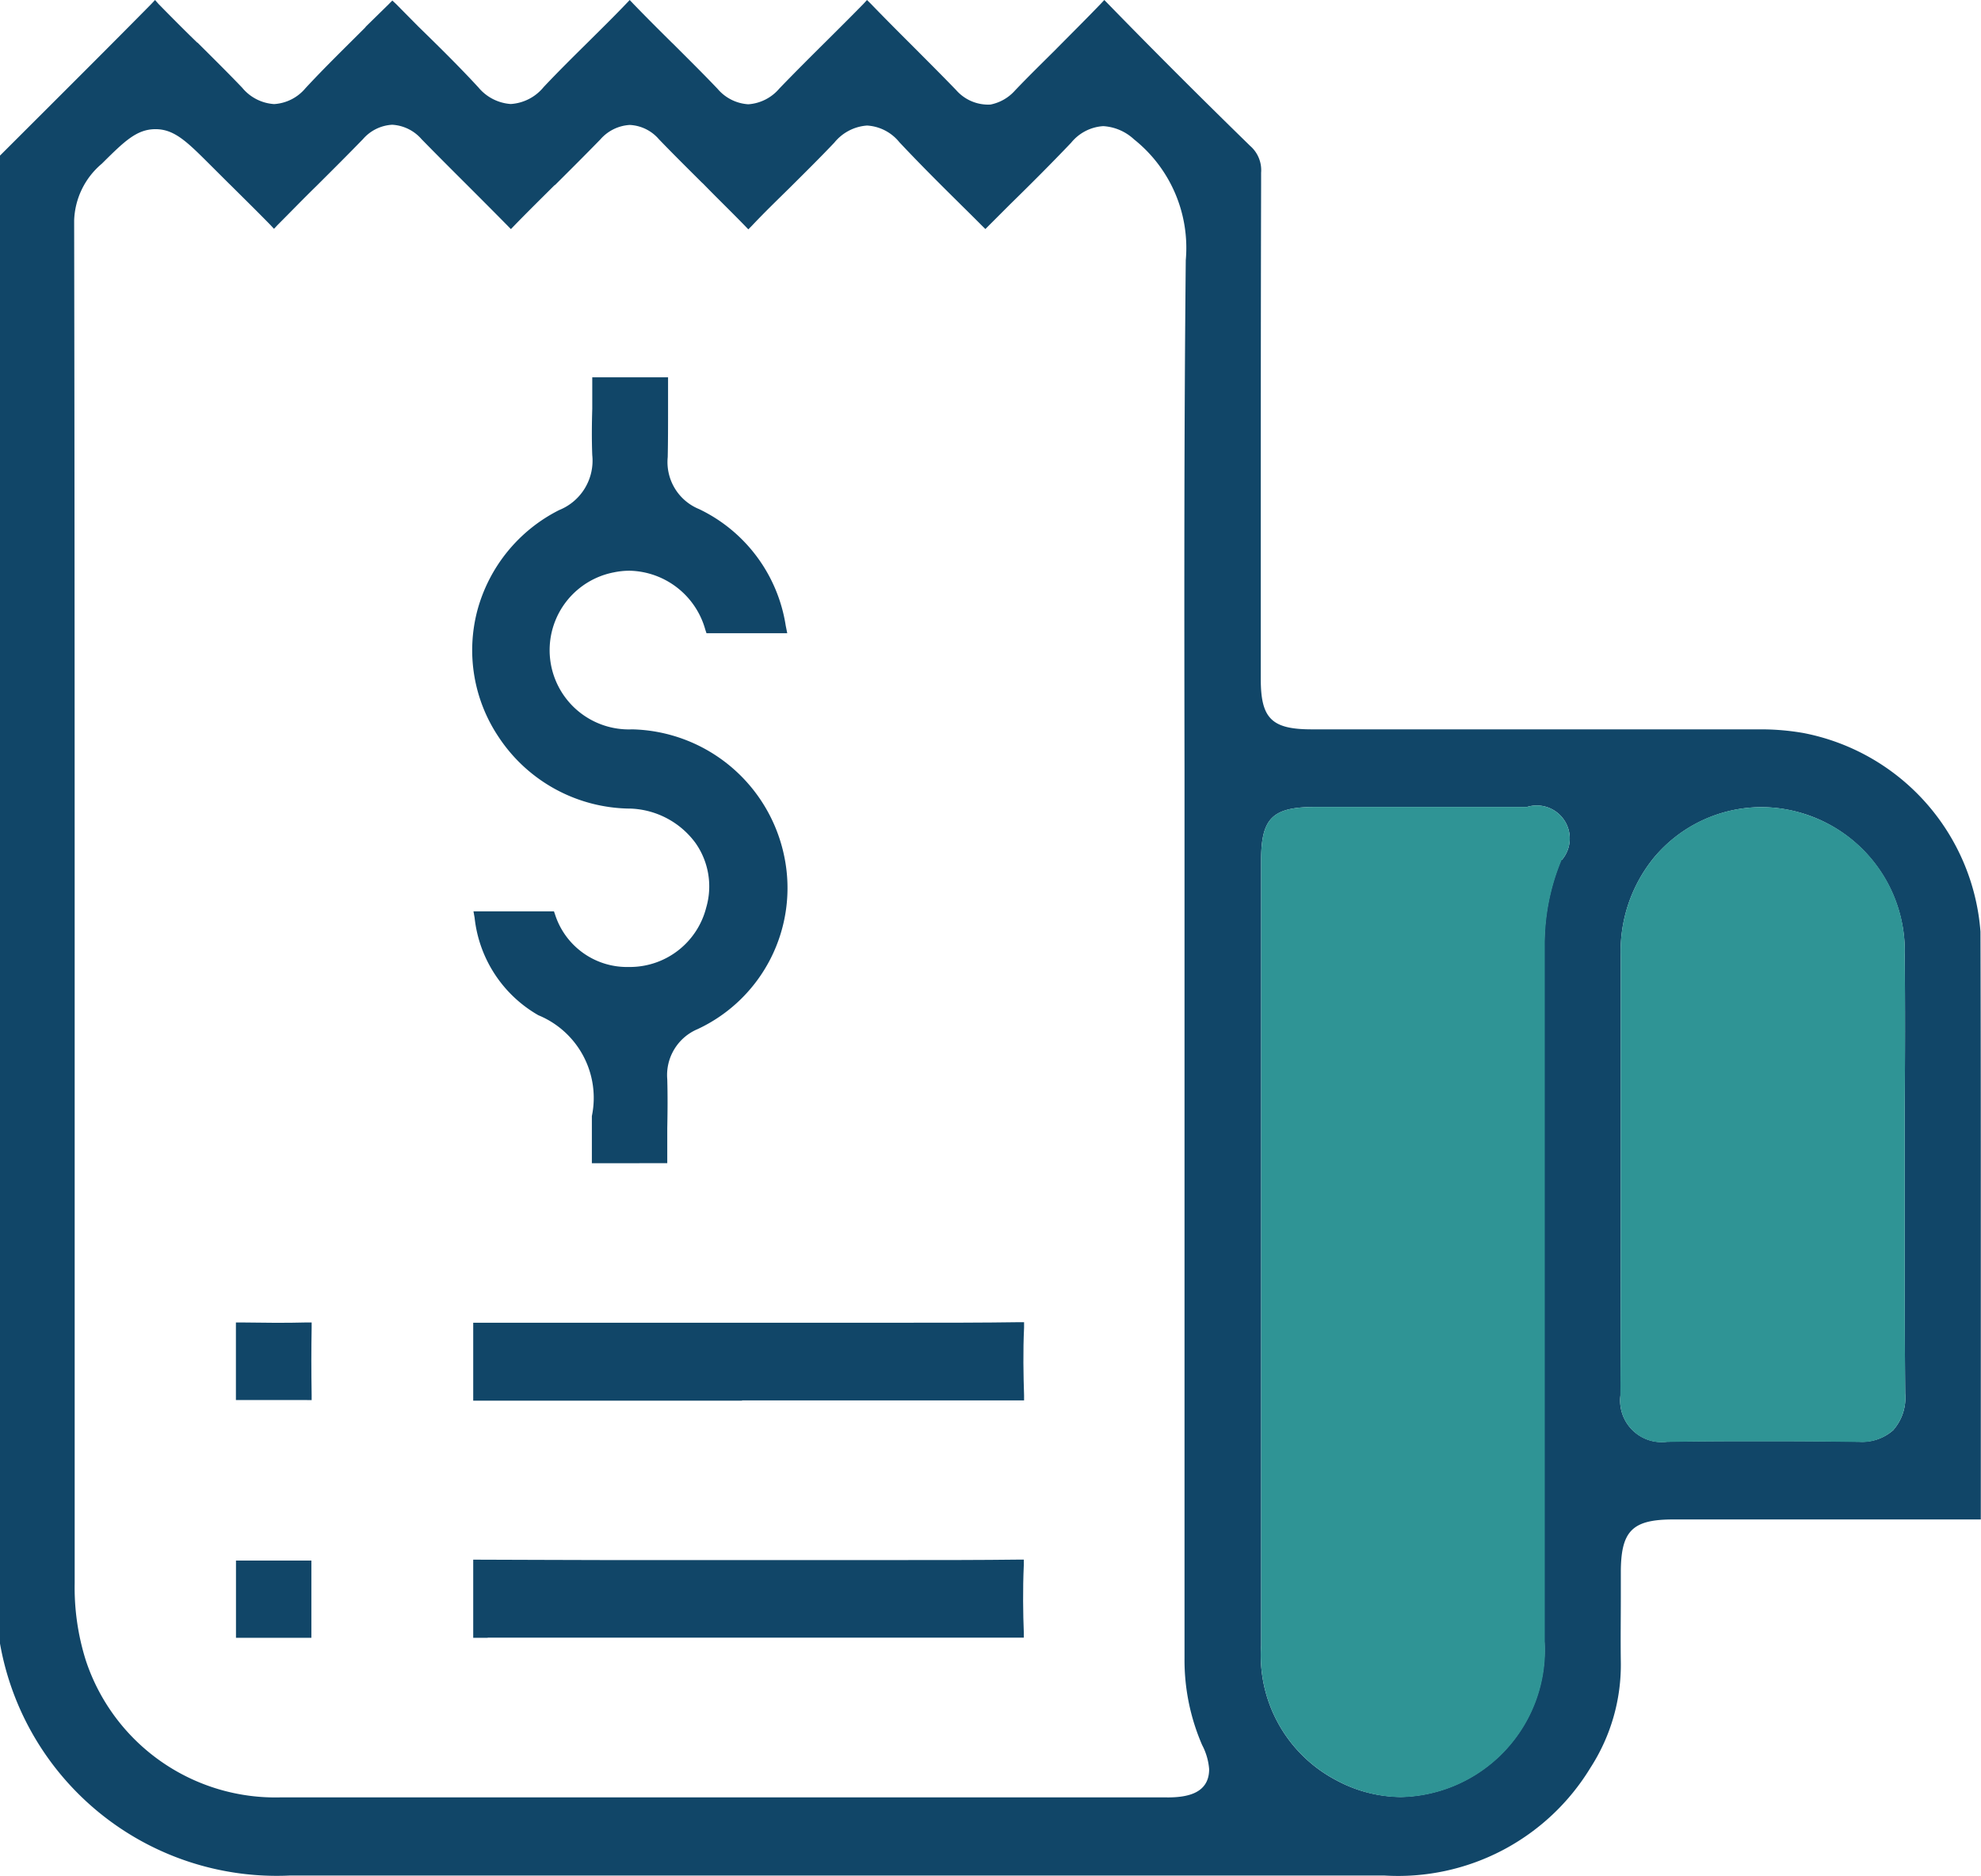 <svg id="fees" xmlns="http://www.w3.org/2000/svg" width="30.003" height="28.401" viewBox="0 0 30.003 28.401">
  <path id="Path_14514" data-name="Path 14514" d="M30,18.553c0-1.373,0-2.929-.005-4.446A3.319,3.319,0,0,0,27.316,11.1a3.735,3.735,0,0,0-.653-.056q-1.989,0-3.981,0H19.867c-.606,0-.772-.163-.772-.761V8.463c0-1.86,0-3.781.005-5.679V2.616a.487.487,0,0,0-.166-.407C18.17,1.464,17.466.76,16.781.057L16.725,0l-.054.058c-.232.241-.475.482-.69.7-.191.19-.406.4-.609.613a.67.67,0,0,1-.37.212.587.587,0,0,1-.074,0,.644.644,0,0,1-.446-.218c-.226-.234-.463-.47-.692-.7-.187-.186-.4-.4-.6-.607L13.131,0,13.076.06c-.178.182-.359.362-.538.54l-.015.015c-.238.236-.484.481-.72.726a.676.676,0,0,1-.47.238.664.664,0,0,1-.466-.235c-.22-.231-.454-.462-.679-.687L10.181.651C9.988.46,9.788.261,9.593.059L9.537,0,9.481.059c-.191.2-.387.392-.58.584-.222.219-.451.446-.666.674a.7.7,0,0,1-.5.258.7.7,0,0,1-.489-.251C6.955,1.008,6.642.7,6.334.4L6,.062,5.942.008l-.059.06L5.544.4,5.527.421c-.3.3-.609.6-.9.914a.672.672,0,0,1-.475.241.682.682,0,0,1-.484-.248c-.22-.23-.452-.459-.674-.68L2.984.642C2.8.464,2.6.263,2.4.059L2.348,0,2.293.059C1.716.644,1.114,1.244.583,1.774L0,2.356V24.88l0,.007A4.256,4.256,0,0,0,4.384,28.4H20.973a3.41,3.41,0,0,0,3.116-1.634,2.868,2.868,0,0,0,.459-1.6c-.005-.33,0-.66,0-.979,0,0,0-.255,0-.374,0-.632.171-.805.794-.805h4.342l.093,0H30v-.079C30,21.467,30,19.985,30,18.553M17.681,27.216H7.75q-1.743,0-3.485,0A3.024,3.024,0,0,1,1.3,25.143a3.667,3.667,0,0,1-.169-1.171q0-3.456,0-6.909V16.99c0-4.456,0-9.064-.008-13.65a1.171,1.171,0,0,1,.418-.86c.341-.338.528-.524.814-.524s.477.19.822.534l.285.284.034.033c.187.186.4.395.6.6l.054.058L4.2,3.411c.2-.2.4-.407.591-.593l.02-.02c.226-.225.46-.458.686-.691a.631.631,0,0,1,.443-.218.635.635,0,0,1,.445.219c.227.232.462.467.689.693.2.2.4.4.609.612l.055.056.054-.056c.2-.206.407-.41.605-.607L8.408,2.8c.225-.224.457-.455.683-.687a.639.639,0,0,1,.447-.221.621.621,0,0,1,.442.217c.212.22.431.437.643.648l.03.028c.2.206.419.418.626.631l.055.057.056-.057c.188-.2.379-.384.568-.57.225-.224.459-.455.679-.687a.7.7,0,0,1,.495-.258.679.679,0,0,1,.489.252c.292.311.6.619.9.915l.038.038q.156.153.31.308l.055.054.054-.054c.006-.007.013-.013.02-.02l.3-.3c.307-.3.623-.616.925-.933a.681.681,0,0,1,.486-.251.75.75,0,0,1,.466.2,2.1,2.1,0,0,1,.784,1.829c-.026,2.584-.023,5.2-.019,7.741v.027q0,1.339,0,2.679v2.486c0,2.691,0,5.472,0,8.235a3.232,3.232,0,0,0,.267,1.317.941.941,0,0,1,.106.365c0,.384-.364.428-.638.428m5.971-14.2a3.348,3.348,0,0,0-.256,1.294c0,2.618,0,5.263,0,7.821v2.718a2.228,2.228,0,0,1-2.173,2.36,2.093,2.093,0,0,1-.98-.254A2.134,2.134,0,0,1,19.1,24.917q0-2.164,0-4.328V13.031c0-.645.17-.811.823-.812h1.426l1.778,0a.5.5,0,0,1,.53.8m5.025,8.629a.708.708,0,0,1-.524.183h-.024c-.444-.007-.911-.01-1.388-.01s-.95,0-1.476.01H25.25a.629.629,0,0,1-.708-.7c.005-1.251.005-2.545.005-3.686v-.087q0-1.432,0-2.868a2.242,2.242,0,0,1,.5-1.5,2.13,2.13,0,0,1,1.626-.768,2.182,2.182,0,0,1,2.175,2.24c.007.768.005,1.552,0,2.31v.1q0,.456,0,.912c0,.321,0,.643,0,.98,0,.766,0,1.558.007,2.336a.739.739,0,0,1-.179.552" fill="#114668"/>
  <path id="Path_14515" data-name="Path 14515" d="M10.148,17.724" fill="#114668"/>
  <path id="Path_14516" data-name="Path 14516" d="M10.148,17.724" fill="#114668"/>
  <path id="Path_14517" data-name="Path 14517" d="M8.964,17.614v-.078c0-.126,0-.249,0-.37,0-.076,0-.15,0-.224V16.9a1.353,1.353,0,0,0-.81-1.527,1.94,1.94,0,0,1-.966-1.477L7.171,13.8h.763c.134,0,.267,0,.4,0h.056l.018.052a1.144,1.144,0,0,0,1.123.79h.035a1.193,1.193,0,0,0,1.13-.9,1.141,1.141,0,0,0-.163-.978,1.278,1.278,0,0,0-.979-.52A2.412,2.412,0,0,1,7.55,11.157,2.358,2.358,0,0,1,7.228,9.25,2.4,2.4,0,0,1,8.47,7.723a.806.806,0,0,0,.5-.832c-.009-.23-.007-.468,0-.7v-.02c0-.119,0-.25,0-.38V5.713h.079c.164,0,.33,0,.495,0s.329,0,.495,0h.079v.079c0,.134,0,.269,0,.4V6.2c0,.236,0,.481-.005.72a.769.769,0,0,0,.473.788,2.355,2.355,0,0,1,1.314,1.765l.023.115h-.851l-.307,0H10.7l-.018-.054a1.218,1.218,0,0,0-1.144-.892,1.17,1.17,0,0,0-.242.025,1.2,1.2,0,0,0,.279,2.377,2.408,2.408,0,0,1,2.306,1.939,2.357,2.357,0,0,1-1.315,2.6.755.755,0,0,0-.46.761c.007.248.005.5,0,.74,0,.147,0,.3,0,.451v.078Z" fill="#114668"/>
  <path id="Path_14518" data-name="Path 14518" d="M11.238,21.209H7.167v-.125c0-.1,0-.2,0-.3v-.022c0-.213,0-.433,0-.653l0-.08h.08c.58,0,1.2,0,2.009,0h4.329c.739,0,1.309,0,1.843-.008h.082l0,.082c-.017.359-.01.72,0,1.025l0,.077-.078,0H11.238Z" fill="#114668"/>
  <path id="Path_14519" data-name="Path 14519" d="M7.381,24.8H7.167v-.076c0-.047,0-.1,0-.151,0-.091,0-.181,0-.271v-.016c0-.194,0-.39,0-.589l0-.08h.081c.564,0,1.161.006,1.936.006H13.47c.786,0,1.388,0,1.955-.007h.081l0,.081c-.017.376-.011.744,0,1.023l0,.078h-.116l-.1,0h-7.9Z" fill="#114668"/>
  <path id="Path_14520" data-name="Path 14520" d="M4.641,21.2H3.573l0-.079c0-.1,0-.208,0-.309,0-.073,0-.138,0-.2s0-.116,0-.174v-.012c0-.1,0-.212,0-.32l0-.081.082,0c.161,0,.328.005.5.005s.322,0,.488-.005H4.72l0,.08c-.006.322-.006.655,0,1.017l0,.079Z" fill="#114668"/>
  <path id="Path_14521" data-name="Path 14521" d="M3.533,23.493" fill="#114668"/>
  <path id="Path_14522" data-name="Path 14522" d="M3.533,23.493" fill="#114668"/>
  <path id="Path_14523" data-name="Path 14523" d="M4.255,24.8H3.574v-.077c0-.1,0-.195,0-.29,0,0,0-.159,0-.217s0-.218,0-.218c0-.094,0-.191,0-.29v-.078H4.716V23.7c0,.38,0,.712,0,1.016V24.8H4.255" fill="#114668"/>
  <path id="Path_14524" data-name="Path 14524" d="M23.652,13.02a3.33,3.33,0,0,0-.256,1.294c0,2.618,0,5.263,0,7.821v2.718a2.228,2.228,0,0,1-2.173,2.36,2.093,2.093,0,0,1-.98-.254A2.135,2.135,0,0,1,19.1,24.917q0-2.164,0-4.328V13.031c0-.645.17-.812.822-.812h1.427l1.778,0a.5.5,0,0,1,.53.8" fill="#2f9495"/>
  <path id="Path_14525" data-name="Path 14525" d="M28.856,21.1a.747.747,0,0,1-.179.552.709.709,0,0,1-.524.183h-.024c-.444-.007-.911-.01-1.389-.01s-.949,0-1.475.009H25.25a.63.63,0,0,1-.708-.7c.005-1.251.005-2.544.005-3.685v-.087q0-1.434,0-2.868a2.24,2.24,0,0,1,.5-1.505,2.118,2.118,0,0,1,2.362-.637,2.168,2.168,0,0,1,1.439,2.11c.006.768.005,1.552,0,2.31v.1c0,.3,0,.608,0,.912,0,.321,0,.642,0,.979,0,.767,0,1.559.007,2.337" fill="#2f9495"/>
  <rect id="Rectangle_17572" data-name="Rectangle 17572" width="30.003" height="28.401" fill="none"/>
</svg>
